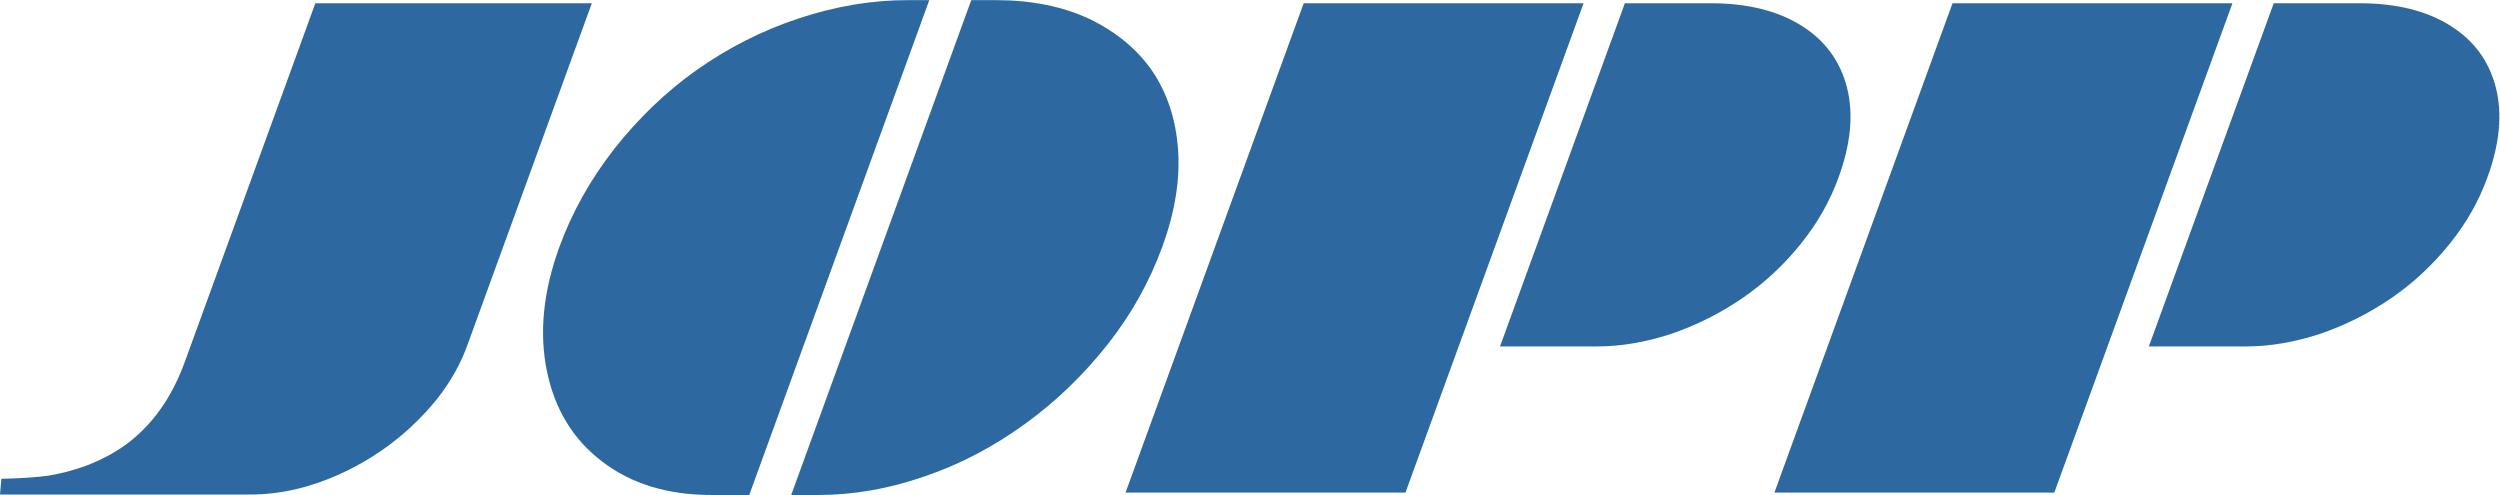 <svg xmlns:dc="http://purl.org/dc/elements/1.1/" xmlns:cc="http://creativecommons.org/ns#" xmlns:rdf="http://www.w3.org/1999/02/22-rdf-syntax-ns#" xmlns:svg="http://www.w3.org/2000/svg" xmlns="http://www.w3.org/2000/svg" viewBox="0 0 738.52 146.227" height="146.227" width="738.52" xml:space="preserve" id="svg2"><defs id="defs6"></defs><g transform="matrix(1.333,0,0,-1.333,0,146.227)" id="g10"><g transform="scale(0.1)" id="g12"><path id="path14" style="fill:#2d69a0;fill-opacity:1;fill-rule:nonzero;stroke:none" d="M 409.684,295.414 698.848,1089.8 H 1311.57 L 1035.69,331.84 C 1014.14,272.191 977.898,217.125 927.313,166.801 876.465,115.785 817.871,75.488 751.98,45.75 685.297,15.84 619.762,1.059 554.84,1.059 H 0 L 2.992,35.898 C 48.734,36.961 83.574,39.422 107.5,42.93 c 26.484,4.231 54.102,11.449 81.992,21.469 34.574,13.203 64.129,28.863 88.504,46.641 58.496,42.57 102.484,103.977 131.688,184.375"></path><path id="path16" style="fill:#2d69a0;fill-opacity:1;fill-rule:nonzero;stroke:none" d="m 1753.37,0 399.04,1096.67 h 54.98 c 78.3,0 147.36,-13.9 206.65,-41.52 59.82,-28.86 106.44,-67.568 139.79,-115.951 33.33,-49.617 52.25,-107.679 56.92,-174.183 4.66,-66.34 -6.87,-137.942 -34.75,-214.473 C 2547.67,472.77 2507.37,400.805 2455.48,334.828 2401.73,266.566 2340.68,207.621 2272.41,158.18 2201.76,106.801 2127.34,67.75 2048.78,41.18 1970.04,13.738 1891.31,0 1812.4,0 Z M 2059.42,1096.67 1660.39,0 h -83.05 c -97.65,0 -178.59,24.641 -242.72,74.078 -64.3,48.563 -105.21,115.606 -122.72,200.926 -17.24,84.641 -8.1,176.309 27.62,274.297 28.07,77.246 68.98,150.086 121.94,218.004 53.92,68.261 114.63,126.5 182.36,174.527 70.47,49.625 145.59,87.628 225.21,114.008 81.38,27.11 162.13,40.83 242.28,40.83 h 48.11"></path><path id="path18" style="fill:#2d69a0;fill-opacity:1;fill-rule:nonzero;stroke:none" d="M 2494.36,5.289 2889.1,1089.8 h 620.29 L 3114.64,5.289 Z M 3324.19,329.203 3600.95,1089.8 h 189.67 c 81.29,0 148.32,-16.36 201.46,-49.61 52.25,-32.55 85.94,-78.292 101.08,-137.417 14.78,-58.238 8.46,-124.566 -18.56,-198.632 -18.92,-52.43 -46.62,-101.168 -82.87,-146.387 -37.13,-46.449 -80.33,-87.094 -129.94,-121.227 -49.88,-34.14 -102.48,-60.351 -157.46,-79.179 -56.41,-18.653 -111.82,-28.145 -166.27,-28.145 h -213.87"></path><path id="path20" style="fill:#2d69a0;fill-opacity:1;fill-rule:nonzero;stroke:none" d="M 3932.26,5.289 4326.99,1089.8 h 620.37 L 4552.55,5.289 Z M 4762.1,329.203 5038.86,1089.8 h 189.67 c 81.29,0 148.32,-16.36 201.47,-49.61 52.24,-32.55 86.01,-78.292 101.15,-137.417 14.78,-58.238 8.45,-124.566 -18.65,-198.632 -18.81,-52.43 -46.63,-101.168 -82.86,-146.387 -37.13,-46.449 -80.41,-87.094 -129.86,-121.227 -49.96,-34.14 -102.58,-60.351 -157.46,-79.179 -56.49,-18.653 -111.9,-28.145 -166.37,-28.145 H 4762.1"></path></g></g></svg>